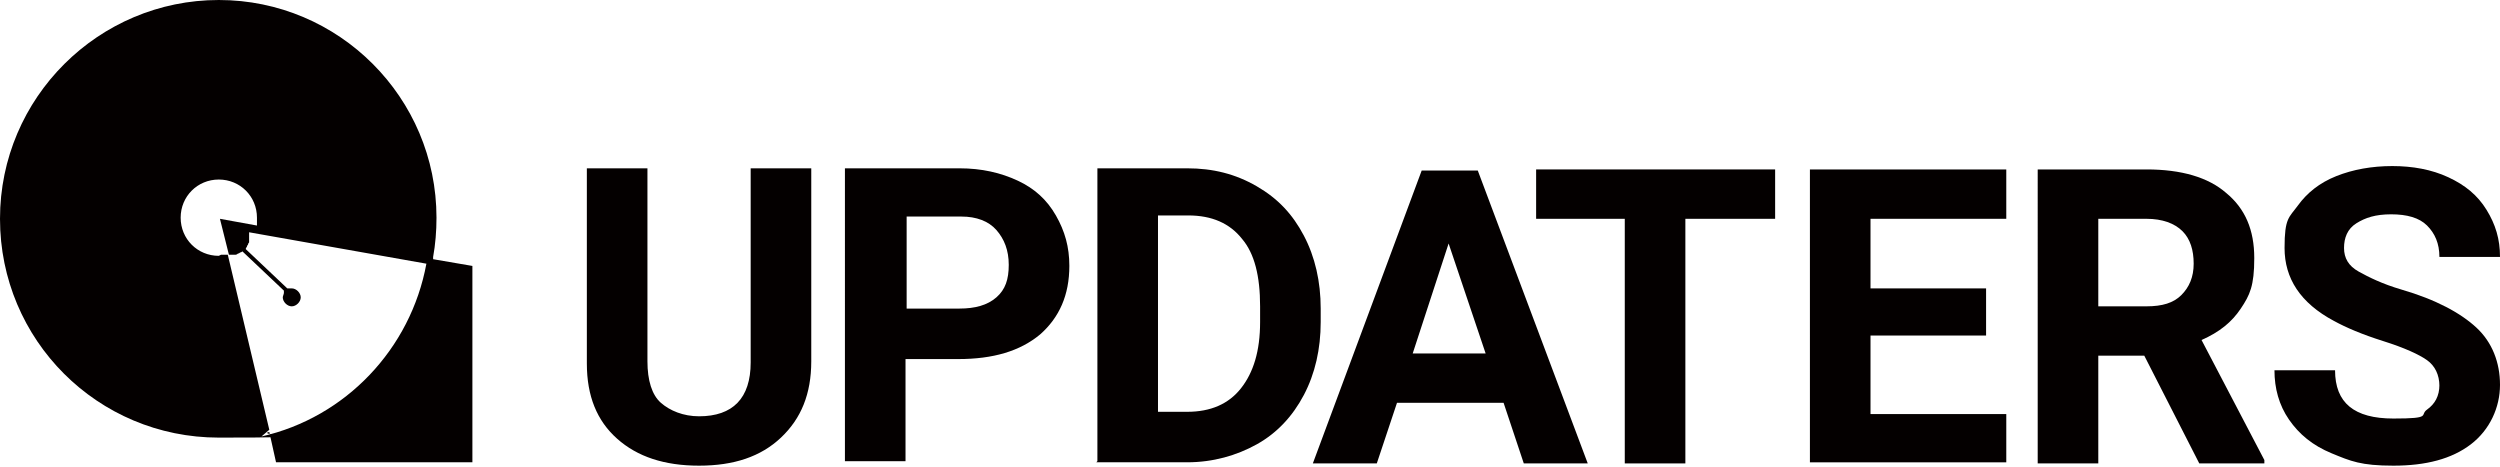 <?xml version="1.0" encoding="UTF-8"?><svg id="b" xmlns="http://www.w3.org/2000/svg" viewBox="0 0 222.8 41.6"><defs><style>.d{fill:#040000;stroke-width:0px;}</style></defs><g id="c"><path class="d" d="m38.6,22.9c.2-1.1.3-2.3.3-3.5C38.9,8.7,30.2,0,19.5,0S0,8.7,0,19.5s8.7,19.5,19.5,19.5,3-.2,4.5-.5l.6,2.7h17.5s0-17.5,0-17.5l-3.5-.6Zm-19.1-.1c-1.9,0-3.4-1.5-3.4-3.4s1.5-3.4,3.4-3.4,3.4,1.5,3.4,3.4,0,.5,0,.7l-3.3-.6.8,3.2c-.2,0-.5,0-.7,0Zm4.5,15.5l-3.7-15.6c0,0,.2,0,.2,0,0,0,0,0,0,0,0,0,0,0,.1,0,0,0,0,0,.1,0,0,0,0,0,0,0,0,0,0,0,.1,0,0,0,0,0,0,0,0,0,.1,0,.2,0,0,0,0,0,0,0,0,0,.1,0,.2-.1,0,0,0,0,0,0,0,0,.1,0,.2-.1,0,0,0,0,0,0,0,0,.1,0,.2-.1h0l3.7,3.5s0,.1,0,.2c0,.1-.1.3-.1.4,0,.4.4.8.8.8s.8-.4.8-.8-.4-.8-.8-.8,0,0,0,0c0,0,0,0-.1,0,0,0-.2,0-.3,0l-3.7-3.5c0,0,0-.1.1-.2,0,0,0,0,0,0,0,0,0-.1.1-.2,0,0,0,0,0,0,0,0,0-.1.1-.2,0,0,0,0,0,0,0,0,0-.1,0-.2,0,0,0,0,0,0,0,0,0-.1,0-.2,0,0,0,0,0,0,0,0,0,0,0-.1,0,0,0,0,0-.1,0,0,0,0,0-.1,0,0,0-.2,0-.2l15.8,2.8c-1.4,7.6-7.2,13.7-14.7,15.4Z"/><path class="d" d="m72.3,15v17.2c0,2.9-.9,5.1-2.7,6.8-1.8,1.7-4.2,2.5-7.3,2.5s-5.5-.8-7.3-2.4-2.7-3.8-2.7-6.7V15h5.4v17.2c0,1.7.4,3,1.2,3.7s2,1.2,3.4,1.2c3,0,4.6-1.6,4.6-4.8V15h5.4Z"/><path class="d" d="m80.7,31.9v9.2h-5.4V15h10.2c2,0,3.7.4,5.2,1.1s2.6,1.7,3.4,3.1,1.2,2.8,1.2,4.5c0,2.6-.9,4.6-2.6,6.1-1.8,1.5-4.2,2.2-7.3,2.2h-4.7Zm0-4.4h4.8c1.4,0,2.5-.3,3.3-1s1.1-1.6,1.1-2.9-.4-2.3-1.1-3.1-1.8-1.2-3.1-1.2h-4.9v8.2Z"/><path class="d" d="m97.8,41.1V15h8c2.3,0,4.3.5,6.2,1.6s3.2,2.5,4.2,4.4,1.5,4.1,1.5,6.5v1.2c0,2.4-.5,4.6-1.5,6.5-1,1.9-2.4,3.4-4.2,4.4s-3.9,1.6-6.2,1.6h-8.1Zm5.4-21.8v17.4h2.6c2.1,0,3.7-.7,4.8-2.1s1.7-3.3,1.7-5.9v-1.4c0-2.7-.5-4.7-1.6-6-1.1-1.4-2.7-2.1-4.8-2.1h-2.7Z"/><path class="d" d="m133.9,35.9h-9.4l-1.8,5.4h-5.7l9.7-26.1h5l9.8,26.1h-5.7l-1.8-5.4Zm-8-4.4h6.5l-3.3-9.8-3.2,9.8Z"/><path class="d" d="m158.2,19.5h-8v21.8h-5.4v-21.8h-7.9v-4.4h21.3v4.4Z"/><path class="d" d="m177,29.9h-10.3v7h12.1v4.3h-17.5V15.1h17.5v4.4h-12.1v6.2h10.3v4.2Z"/><path class="d" d="m191.3,31.7h-4.3v9.6h-5.4V15.1h9.7c3.1,0,5.5.7,7.1,2.1,1.7,1.4,2.5,3.3,2.5,5.8s-.4,3.3-1.2,4.5-1.9,2.1-3.5,2.8l5.6,10.7v.3h-5.8l-4.9-9.6Zm-4.3-4.4h4.3c1.4,0,2.4-.3,3.1-1s1.1-1.6,1.1-2.8-.3-2.2-1-2.9-1.8-1.1-3.2-1.1h-4.3v7.8Z"/><path class="d" d="m217.4,34.4c0-1-.4-1.8-1.1-2.3s-2-1.1-3.9-1.7-3.3-1.2-4.4-1.8c-3-1.6-4.4-3.8-4.4-6.5s.4-2.7,1.2-3.8,1.9-2,3.4-2.6,3.2-.9,5-.9,3.5.3,5,1,2.6,1.6,3.4,2.9,1.2,2.6,1.2,4.2h-5.4c0-1.2-.4-2.1-1.1-2.8s-1.8-1-3.2-1-2.3.3-3.1.8-1.1,1.3-1.1,2.2.4,1.6,1.3,2.1,2.1,1.1,3.8,1.6c3.1.9,5.3,2.1,6.7,3.4s2.1,3.1,2.1,5.1-.9,4-2.6,5.3c-1.7,1.3-4,1.9-6.9,1.9s-3.8-.4-5.5-1.1-2.9-1.7-3.8-3-1.3-2.8-1.3-4.4h5.4c0,2.9,1.7,4.3,5.2,4.3s2.3-.3,3-.8,1.1-1.2,1.1-2.2Z"/></g></svg>
